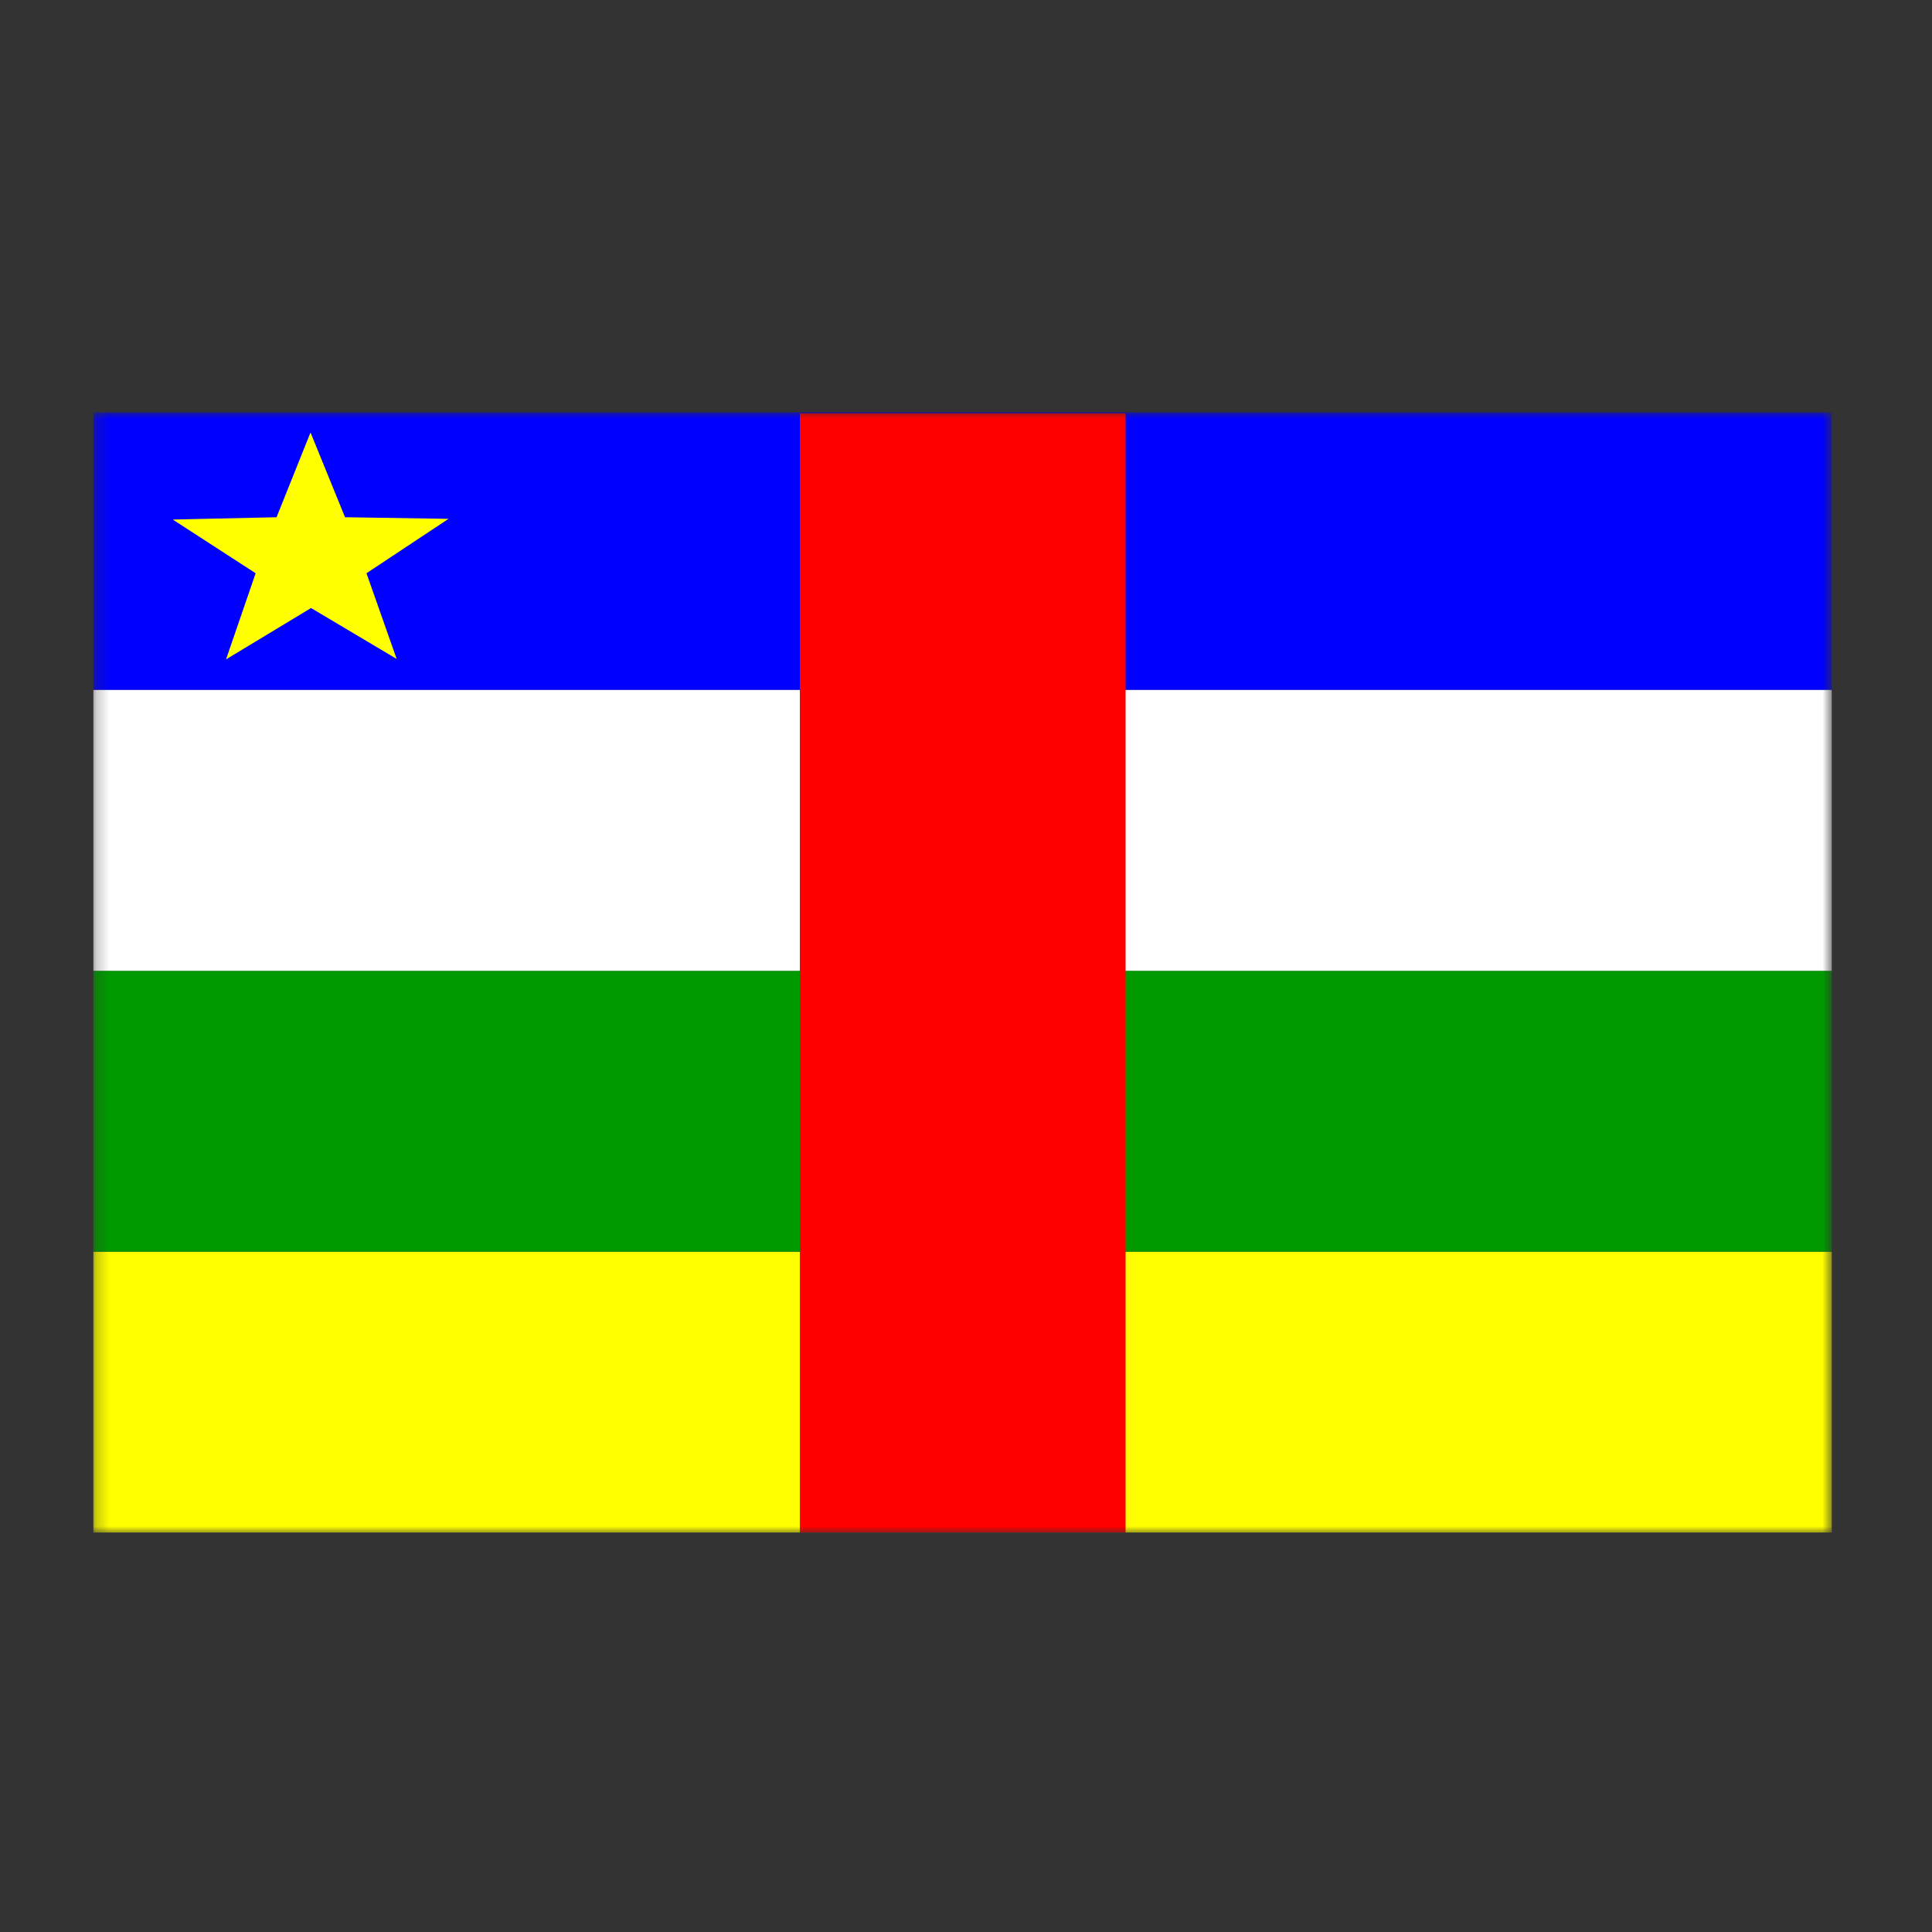 <svg xmlns="http://www.w3.org/2000/svg" width="150" height="150" viewBox="0 0 150 150" fill="none"><rect x="0" y="0" width="150" height="150" fill="#333333" stroke="none"/><g clip-path="url(#clip0_551_4253)"><mask id="mask0_551_4253" style="mask-type:luminance" maskUnits="userSpaceOnUse" x="7" y="32" width="136" height="87"><path d="M7.234 32H142.234V119H7.234V32Z" fill="white"></path></mask><g mask="url(#mask0_551_4253)"><path fill-rule="evenodd" clip-rule="evenodd" d="M-1.119 32H150.608V53.569H-1.119V32Z" fill="#0000FF"></path><path fill-rule="evenodd" clip-rule="evenodd" d="M-1.119 97.178H150.608V119H-1.119V97.178Z" fill="#FFFF00"></path><path fill-rule="evenodd" clip-rule="evenodd" d="M-1.119 75.373H150.608V97.177H-1.119V75.373Z" fill="#009A00"></path><path fill-rule="evenodd" clip-rule="evenodd" d="M-1.119 53.568H150.608V75.373H-1.119V53.568Z" fill="white"></path><path fill-rule="evenodd" clip-rule="evenodd" d="M62.099 32.091H87.39V119H62.099V32.091Z" fill="#FF0000"></path><path fill-rule="evenodd" clip-rule="evenodd" d="M30.796 51.158L24.151 47.207L17.549 51.195L19.848 44.507L13.415 40.338L21.472 40.157L24.109 33.577L26.788 40.157L34.825 40.283L28.454 44.507" fill="#FFFF00"></path></g></g><defs><clipPath id="clip0_551_4253"><rect width="135" height="87" fill="white" transform="translate(7.234 32)"></rect></clipPath></defs></svg>